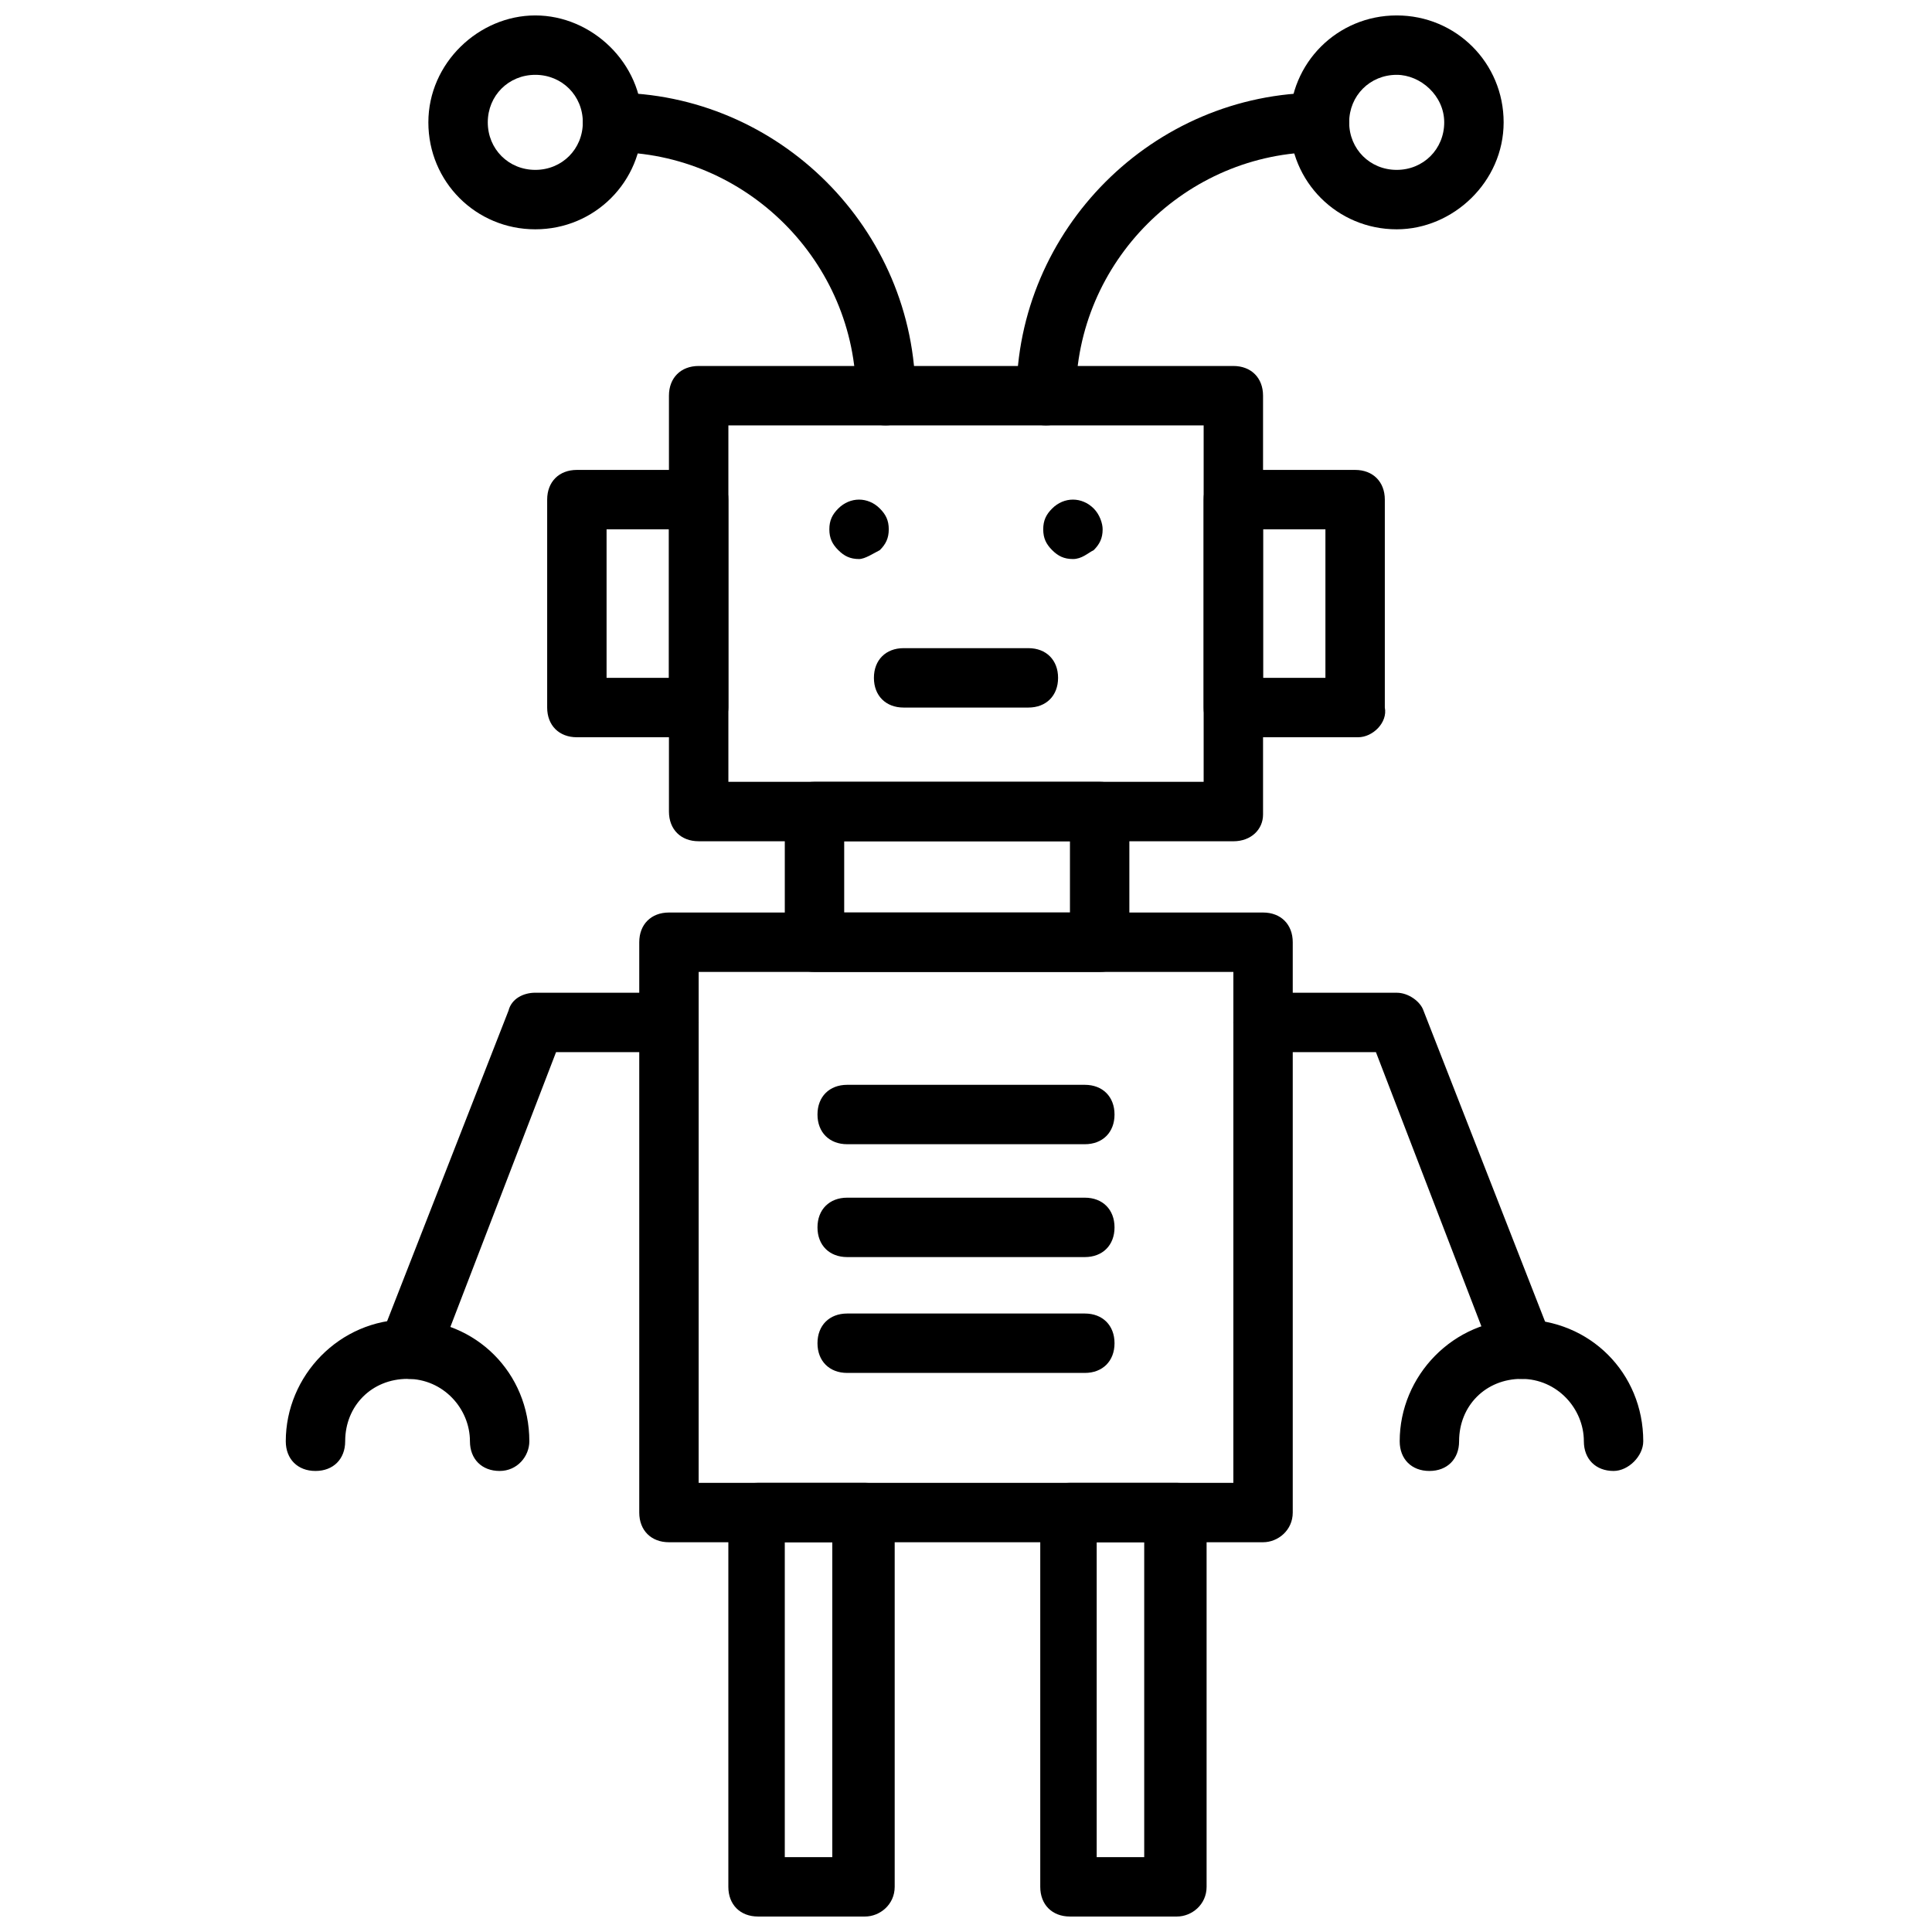<?xml version="1.0" encoding="UTF-8"?>
<!-- Uploaded to: ICON Repo, www.svgrepo.com, Generator: ICON Repo Mixer Tools -->
<svg width="800px" height="800px" version="1.1" viewBox="144 144 512 512" xmlns="http://www.w3.org/2000/svg">
 <defs>
  <clipPath id="d">
   <path d="m257 148.09h58v56.906h-58z"/>
  </clipPath>
  <clipPath id="c">
   <path d="m485 148.09h58v56.906h-58z"/>
  </clipPath>
  <clipPath id="b">
   <path d="m337 536h45v115.9h-45z"/>
  </clipPath>
  <clipPath id="a">
   <path d="m419 536h45v115.9h-45z"/>
  </clipPath>
 </defs>
 <path d="m470.85 366.94h-141.7c-4.723 0-7.871-3.148-7.871-7.871v-110.21c0-4.723 3.148-7.871 7.871-7.871h141.7c4.723 0 7.871 3.148 7.871 7.871v111c0 3.938-3.148 7.086-7.871 7.086zm-133.82-15.746h125.95v-94.465h-125.95z"/>
 <path d="m478.72 552.71h-157.44c-4.723 0-7.871-3.148-7.871-7.871v-151.14c0-4.723 3.148-7.871 7.871-7.871h157.44c4.723 0 7.871 3.148 7.871 7.871v151.14c0 4.723-3.934 7.871-7.871 7.871zm-149.57-15.742h141.7l0.004-135.4h-141.7z"/>
 <path d="m378.74 256.73c-4.723 0-7.871-3.148-7.871-7.871 0-35.426-29.125-64.551-64.551-64.551-4.723 0-7.871-3.148-7.871-7.871s3.148-7.871 7.871-7.871c44.082 0 80.293 36.211 80.293 80.293 0.004 3.938-3.144 7.871-7.871 7.871z"/>
 <g clip-path="url(#d)">
  <path d="m285.86 204.77c-15.742 0-28.34-12.594-28.34-28.34s13.383-28.34 28.34-28.34 28.34 12.594 28.34 28.34c0 15.742-12.598 28.34-28.34 28.34zm0-40.938c-7.086 0-12.594 5.512-12.594 12.594 0 7.086 5.512 12.594 12.594 12.594 7.086 0 12.594-5.512 12.594-12.594 0-7.082-5.512-12.594-12.594-12.594z"/>
 </g>
 <path d="m421.25 256.73c-4.723 0-7.871-3.148-7.871-7.871 0-44.082 36.211-80.293 80.293-80.293 4.723 0 7.871 3.148 7.871 7.871s-3.148 7.871-7.871 7.871c-35.426 0-64.551 29.125-64.551 64.551 0 3.938-3.148 7.871-7.871 7.871z"/>
 <g clip-path="url(#c)">
  <path d="m514.14 204.77c-15.742 0-28.34-12.594-28.34-28.34s12.594-28.34 28.34-28.34c15.742 0 28.34 12.594 28.34 28.34-0.004 15.742-13.383 28.34-28.34 28.34zm0-40.938c-7.086 0-12.594 5.512-12.594 12.594 0 7.086 5.512 12.594 12.594 12.594 7.086 0 12.594-5.512 12.594-12.594 0-7.082-6.297-12.594-12.594-12.594z"/>
 </g>
 <path d="m428.34 292.15c-2.363 0-3.938-0.789-5.512-2.363-1.574-1.574-2.363-3.148-2.363-5.512 0-2.363 0.789-3.938 2.363-5.512 3.148-3.148 7.871-3.148 11.02 0 1.574 1.574 2.363 3.938 2.363 5.512 0 2.363-0.789 3.938-2.363 5.512-1.57 0.789-3.144 2.363-5.508 2.363z"/>
 <path d="m371.66 292.15c-2.363 0-3.938-0.789-5.512-2.363-1.574-1.574-2.363-3.148-2.363-5.512 0-2.363 0.789-3.938 2.363-5.512 3.148-3.148 7.871-3.148 11.02 0 1.574 1.574 2.363 3.148 2.363 5.512 0 2.363-0.789 3.938-2.363 5.512-1.574 0.789-3.934 2.363-5.508 2.363z"/>
 <path d="m416.53 331.51h-33.062c-4.723 0-7.871-3.148-7.871-7.871s3.148-7.871 7.871-7.871h33.062c4.723 0 7.871 3.148 7.871 7.871s-3.148 7.871-7.871 7.871z"/>
 <path d="m435.42 401.57h-75.57c-4.723 0-7.871-3.148-7.871-7.871v-34.637c0-4.723 3.148-7.871 7.871-7.871h75.57c4.723 0 7.871 3.148 7.871 7.871v34.637c0 4.723-3.148 7.871-7.871 7.871zm-67.699-15.746h59.828v-18.895h-59.828z"/>
 <path d="m329.15 339.38h-32.273c-4.723 0-7.871-3.148-7.871-7.871v-55.105c0-4.723 3.148-7.871 7.871-7.871h32.273c4.723 0 7.871 3.148 7.871 7.871v55.105c0.004 3.938-3.934 7.871-7.871 7.871zm-25.188-15.742h17.316v-39.359h-16.531v39.359z"/>
 <path d="m503.91 339.38h-33.062c-4.723 0-7.871-3.148-7.871-7.871v-55.105c0-4.723 3.148-7.871 7.871-7.871h32.273c4.723 0 7.871 3.148 7.871 7.871v55.105c0.789 3.938-3.148 7.871-7.082 7.871zm-25.191-15.742h16.531v-39.359h-16.531z"/>
 <path d="m547.21 509.42c-3.148 0-6.297-1.574-7.086-4.723l-31.488-81.867h-29.914c-4.723 0-7.871-3.148-7.871-7.871 0-4.723 3.148-7.871 7.871-7.871h35.426c3.148 0 6.297 2.363 7.086 4.723l33.852 86.594c1.574 3.938-0.789 8.66-4.723 10.234-0.793 0.781-2.367 0.781-3.152 0.781z"/>
 <path d="m252.79 509.42c-0.789 0-1.574 0-3.148-0.789-3.938-1.574-6.297-6.297-4.723-10.234l33.852-86.594c0.789-3.148 3.938-4.723 7.086-4.723l35.418 0.004c4.723 0 7.871 3.148 7.871 7.871s-3.148 7.871-7.871 7.871h-29.914l-31.488 81.867c-0.785 3.152-3.934 4.727-7.082 4.727z"/>
 <path d="m571.61 533.82c-4.723 0-7.871-3.148-7.871-7.871 0-8.66-7.086-16.531-16.531-16.531-9.445 0-16.531 7.086-16.531 16.531 0 4.723-3.148 7.871-7.871 7.871-4.723 0-7.871-3.148-7.871-7.871 0-17.32 14.168-32.273 32.273-32.273s32.273 14.168 32.273 32.273c0 3.934-3.938 7.871-7.871 7.871z"/>
 <path d="m276.41 533.82c-4.723 0-7.871-3.148-7.871-7.871 0-8.66-7.086-16.531-16.531-16.531-9.445 0-16.531 7.086-16.531 16.531 0 4.723-3.148 7.871-7.871 7.871-4.723 0-7.871-3.148-7.871-7.871 0-17.32 14.168-32.273 32.273-32.273 18.105 0 32.273 14.168 32.273 32.273 0.004 3.934-3.144 7.871-7.871 7.871z"/>
 <path d="m431.49 447.23h-62.977c-4.723 0-7.871-3.148-7.871-7.871s3.148-7.871 7.871-7.871h62.977c4.723 0 7.871 3.148 7.871 7.871s-3.148 7.871-7.871 7.871z"/>
 <path d="m431.49 477.14h-62.977c-4.723 0-7.871-3.148-7.871-7.871 0-4.723 3.148-7.871 7.871-7.871h62.977c4.723 0 7.871 3.148 7.871 7.871 0 4.723-3.148 7.871-7.871 7.871z"/>
 <path d="m431.49 507.84h-62.977c-4.723 0-7.871-3.148-7.871-7.871s3.148-7.871 7.871-7.871h62.977c4.723 0 7.871 3.148 7.871 7.871s-3.148 7.871-7.871 7.871z"/>
 <g clip-path="url(#b)">
  <path d="m373.23 651.9h-28.34c-4.723 0-7.871-3.148-7.871-7.871v-99.188c0-4.723 3.148-7.871 7.871-7.871h28.34c4.723 0 7.871 3.148 7.871 7.871v99.188c0 4.723-3.938 7.871-7.871 7.871zm-21.254-15.742h12.594v-83.445h-12.594z"/>
 </g>
 <g clip-path="url(#a)">
  <path d="m455.89 651.9h-28.34c-4.723 0-7.871-3.148-7.871-7.871v-99.188c0-4.723 3.148-7.871 7.871-7.871h28.34c4.723 0 7.871 3.148 7.871 7.871v99.188c0 4.723-3.938 7.871-7.871 7.871zm-21.254-15.742h12.594v-83.445h-12.594z"/>
 </g>
</svg>